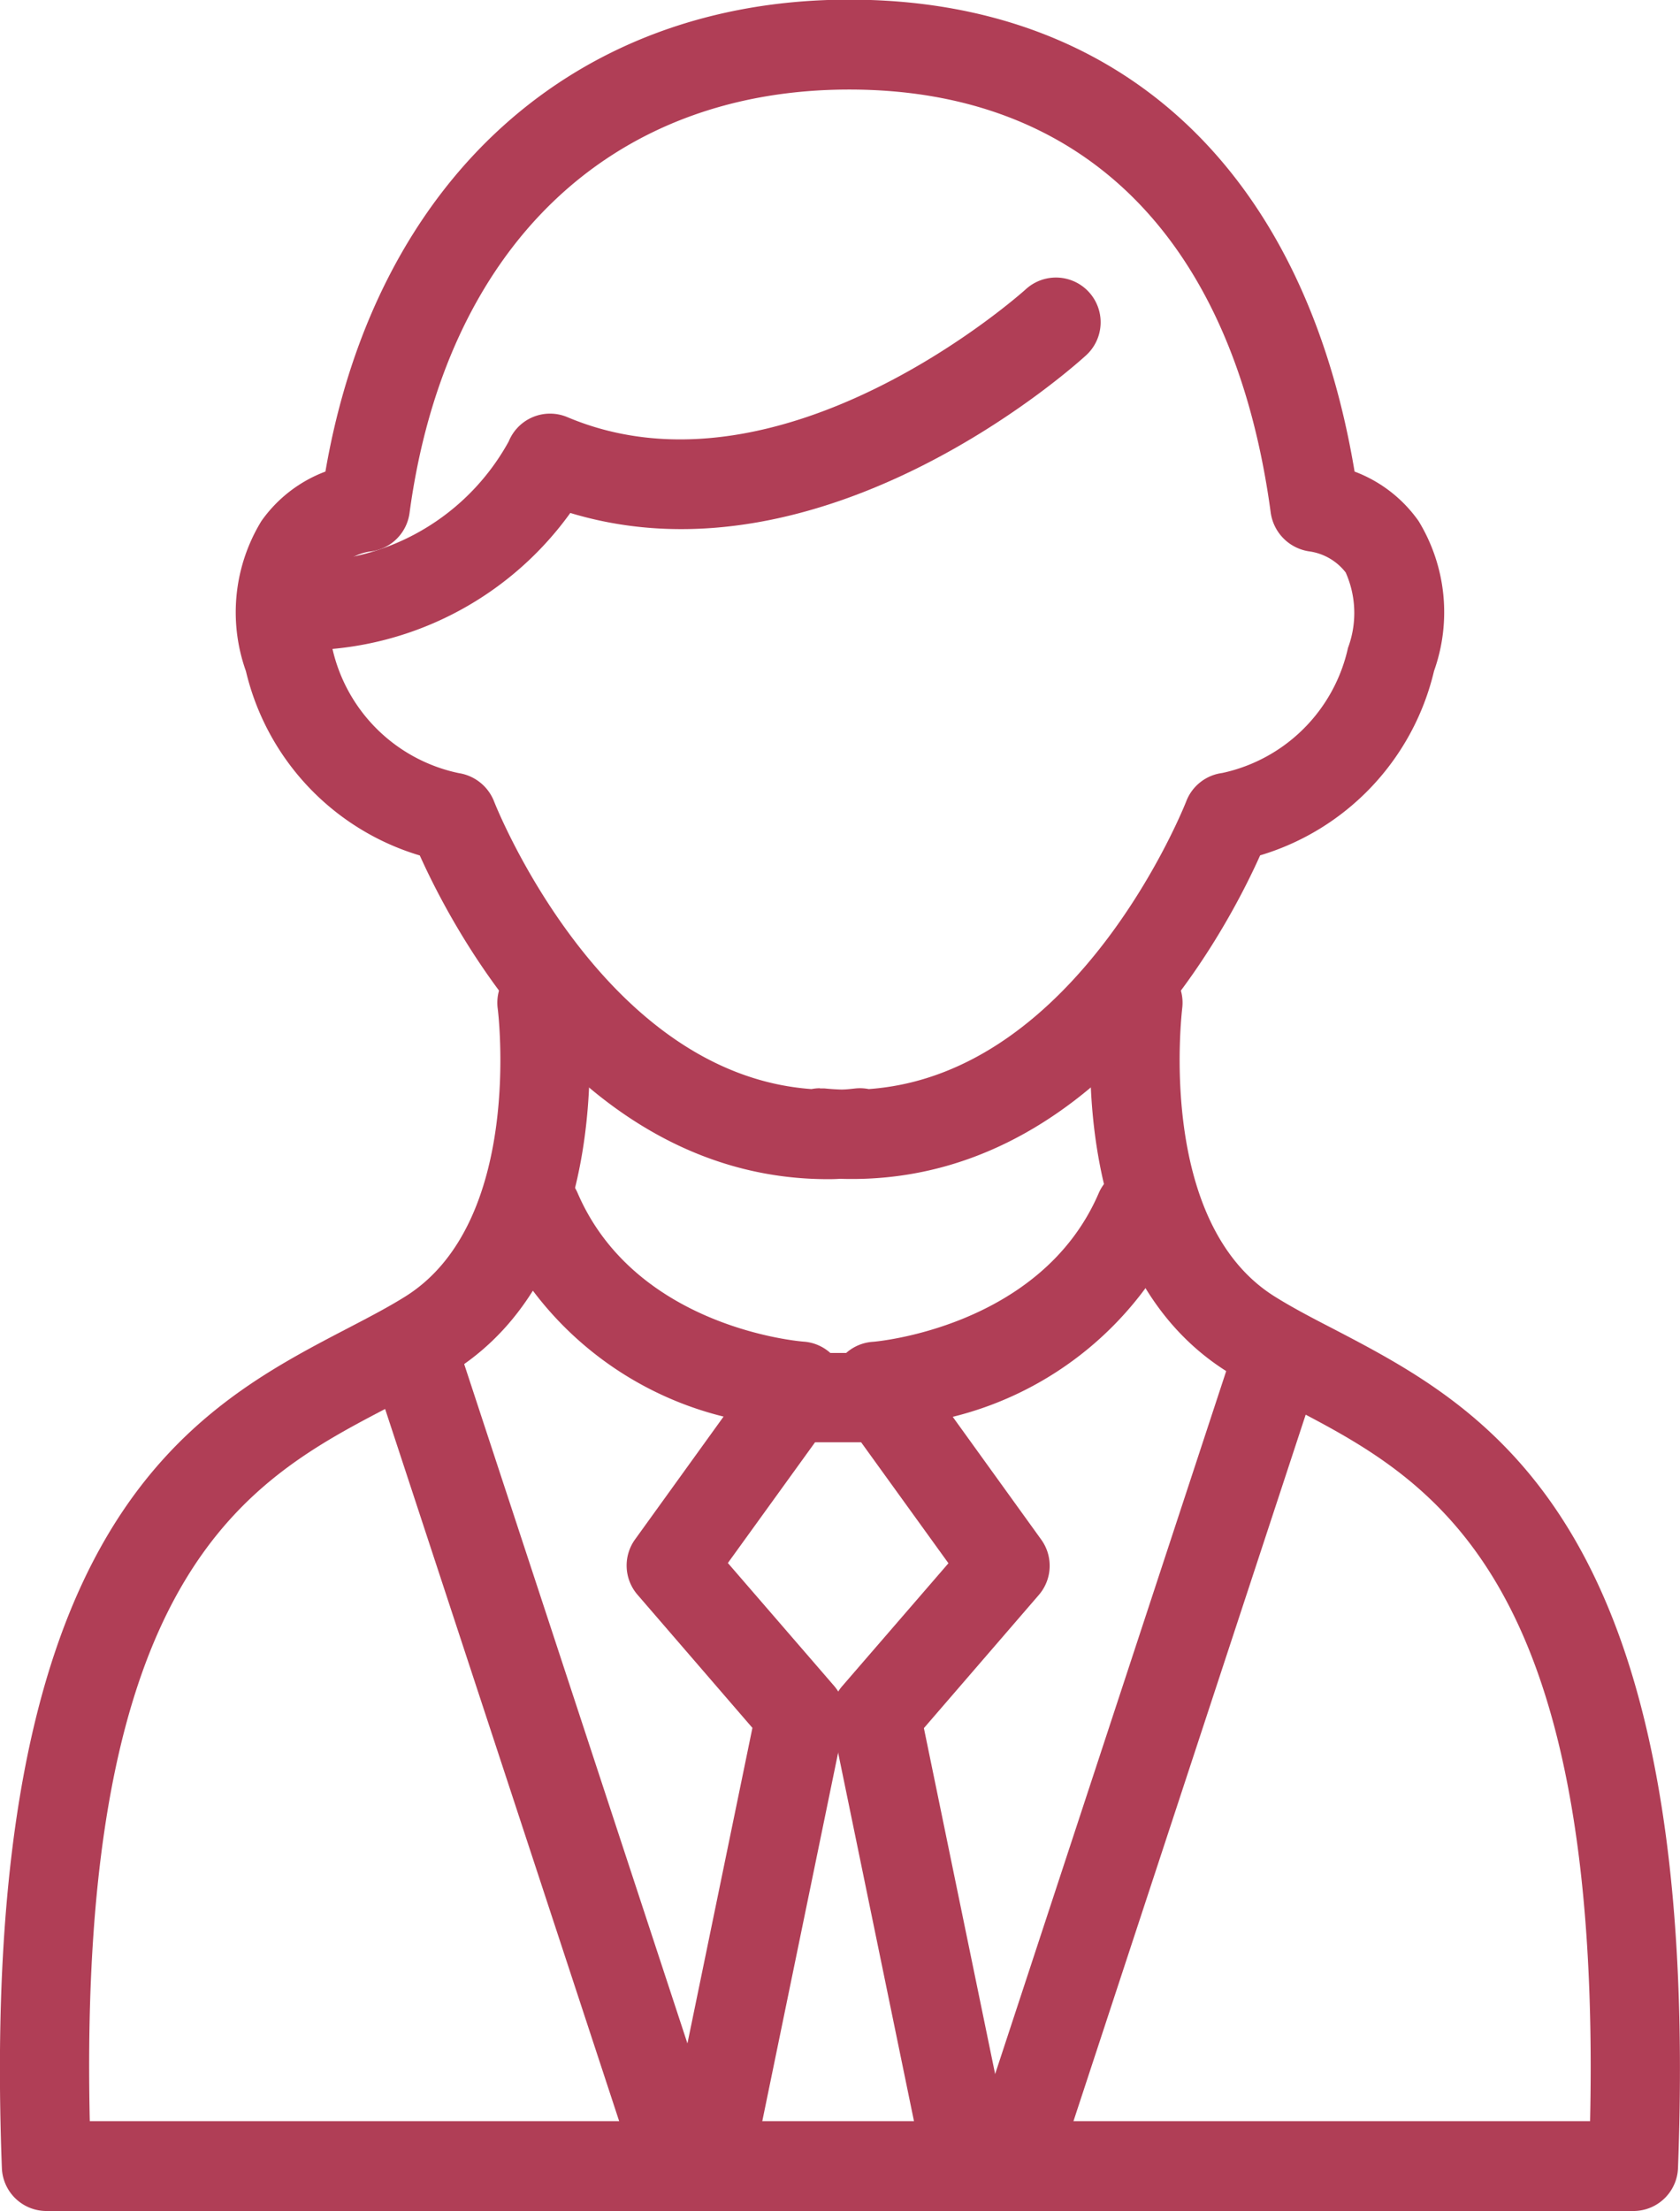 <svg id="Group_3194" data-name="Group 3194" xmlns="http://www.w3.org/2000/svg" width="27.785" height="36.543" viewBox="0 0 27.785 36.543">
  <g id="Group_3186" data-name="Group 3186" transform="translate(3.952 4.587)">
    <path id="Path_4342" data-name="Path 4342" d="M99.884,113.363a.738.738,0,1,1,0-1.476,3.828,3.828,0,0,0,3.724-1.968.738.738,0,0,1,.971-.4c3.556,1.5,7.539-2.077,7.579-2.113a.738.738,0,0,1,1,1.089c-.182.167-4.307,3.886-8.532,2.607A5.456,5.456,0,0,1,99.884,113.363Z" transform="translate(-99.146 -107.211)" fill="#b03e56"/>
  </g>
  <g id="Group_3187" data-name="Group 3187" transform="translate(0 15.838)">
    <path id="Path_4343" data-name="Path 4343" d="M110.1,173.65H83.853a.738.738,0,0,1-.738-.71c-.407-10.69,3.137-12.535,5.725-13.882.342-.178.665-.346.946-.522,1.968-1.23,1.535-4.72,1.53-4.756a.738.738,0,0,1,1.463-.2c.024.182.566,4.467-2.211,6.2-.33.206-.678.387-1.047.579-2.3,1.2-5.157,2.685-4.952,11.806h24.813c.2-9.122-2.649-10.607-4.952-11.806-.369-.192-.717-.373-1.047-.579-2.776-1.736-2.235-6.021-2.211-6.2a.738.738,0,0,1,1.463.2h0c0,.035-.437,3.525,1.53,4.755.281.176.6.344.946.522,2.587,1.347,6.131,3.191,5.725,13.882A.738.738,0,0,1,110.1,173.65Z" transform="translate(-83.084 -152.945)" fill="#b03e56"/>
  </g>
  <g id="Group_3188" data-name="Group 3188" transform="translate(3.912)">
    <path id="Path_4344" data-name="Path 4344" d="M108.767,108.057c-4.03,0-6.177-4.075-6.75-5.35a4.187,4.187,0,0,1-2.876-3.047,2.891,2.891,0,0,1,.256-2.48,2.27,2.27,0,0,1,1.059-.818c.83-4.823,4.112-7.8,8.661-7.8,4.506,0,7.531,2.833,8.36,7.8a2.272,2.272,0,0,1,1.058.817,2.891,2.891,0,0,1,.256,2.479,4.186,4.186,0,0,1-2.876,3.047c-.582,1.3-2.79,5.481-6.949,5.346C108.9,108.056,108.833,108.057,108.767,108.057Zm-.132-1.5c.024,0,.048,0,.073,0,.087.009.174.015.259.018s.171-.009.259-.018a.748.748,0,0,1,.216.011c3.477-.248,5.232-4.708,5.251-4.756a.739.739,0,0,1,.594-.468,2.714,2.714,0,0,0,2.081-2.068,1.648,1.648,0,0,0-.038-1.246.923.923,0,0,0-.589-.347.753.753,0,0,1-.65-.635c-.608-4.517-3.084-7-6.971-7-3.963,0-6.682,2.618-7.273,7a.738.738,0,0,1-.661.636h0a.924.924,0,0,0-.579.346,1.648,1.648,0,0,0-.038,1.246,2.713,2.713,0,0,0,2.088,2.069.75.75,0,0,1,.588.468c.018.047,1.774,4.506,5.25,4.755A.739.739,0,0,1,108.635,106.554Z" transform="translate(-98.986 -88.568)" fill="#b03e56"/>
  </g>
  <g id="Group_3189" data-name="Group 3189" transform="translate(8.137 19.276)">
    <path id="Path_4345" data-name="Path 4345" d="M119.837,183.647a.738.738,0,0,1-.724-.887l1.352-6.561-1.9-2.2a.738.738,0,0,1-.041-.915l1.464-2.03a5.637,5.637,0,0,1-3.77-3.111.738.738,0,0,1,1.356-.584c.968,2.245,3.708,2.454,3.736,2.456a.738.738,0,0,1,.549,1.168l-1.8,2.491,1.756,2.03a.738.738,0,0,1,.165.632l-1.425,6.918A.738.738,0,0,1,119.837,183.647Z" transform="translate(-116.158 -166.917)" fill="#b03e56"/>
  </g>
  <g id="Group_3190" data-name="Group 3190" transform="translate(13.749 19.276)">
    <path id="Path_4346" data-name="Path 4346" d="M141.13,183.648a.738.738,0,0,1-.722-.589l-1.425-6.918a.738.738,0,0,1,.165-.632l1.756-2.03-1.8-2.492a.738.738,0,0,1,.549-1.168c.025,0,2.776-.229,3.736-2.456a.738.738,0,0,1,1.356.585,5.639,5.639,0,0,1-3.77,3.111l1.464,2.03a.738.738,0,0,1-.041.915l-1.9,2.2,1.352,6.561a.738.738,0,0,1-.724.887Z" transform="translate(-138.967 -166.918)" fill="#b03e56"/>
  </g>
  <g id="Group_3191" data-name="Group 3191" transform="translate(6.178 21.854)">
    <path id="Path_4347" data-name="Path 4347" d="M113.206,191.871a.738.738,0,0,1-.7-.508l-4.275-13a.738.738,0,1,1,1.4-.461l4.275,13a.739.739,0,0,1-.7.969Z" transform="translate(-108.193 -177.396)" fill="#b03e56"/>
  </g>
  <g id="Group_3192" data-name="Group 3192" transform="translate(16.065 21.854)">
    <path id="Path_4348" data-name="Path 4348" d="M149.118,191.871a.739.739,0,0,1-.7-.969l4.276-13a.738.738,0,0,1,1.4.461l-4.276,13A.738.738,0,0,1,149.118,191.871Z" transform="translate(-148.38 -177.397)" fill="#b03e56"/>
  </g>
  <g id="Group_3193" data-name="Group 3193" transform="translate(12.502 22.361)">
    <path id="Path_4349" data-name="Path 4349" d="M135.884,180.934h-1.247a.738.738,0,1,1,0-1.476h1.247a.738.738,0,1,1,0,1.476Z" transform="translate(-133.899 -179.458)" fill="#b03e56"/>
  </g>
</svg>
